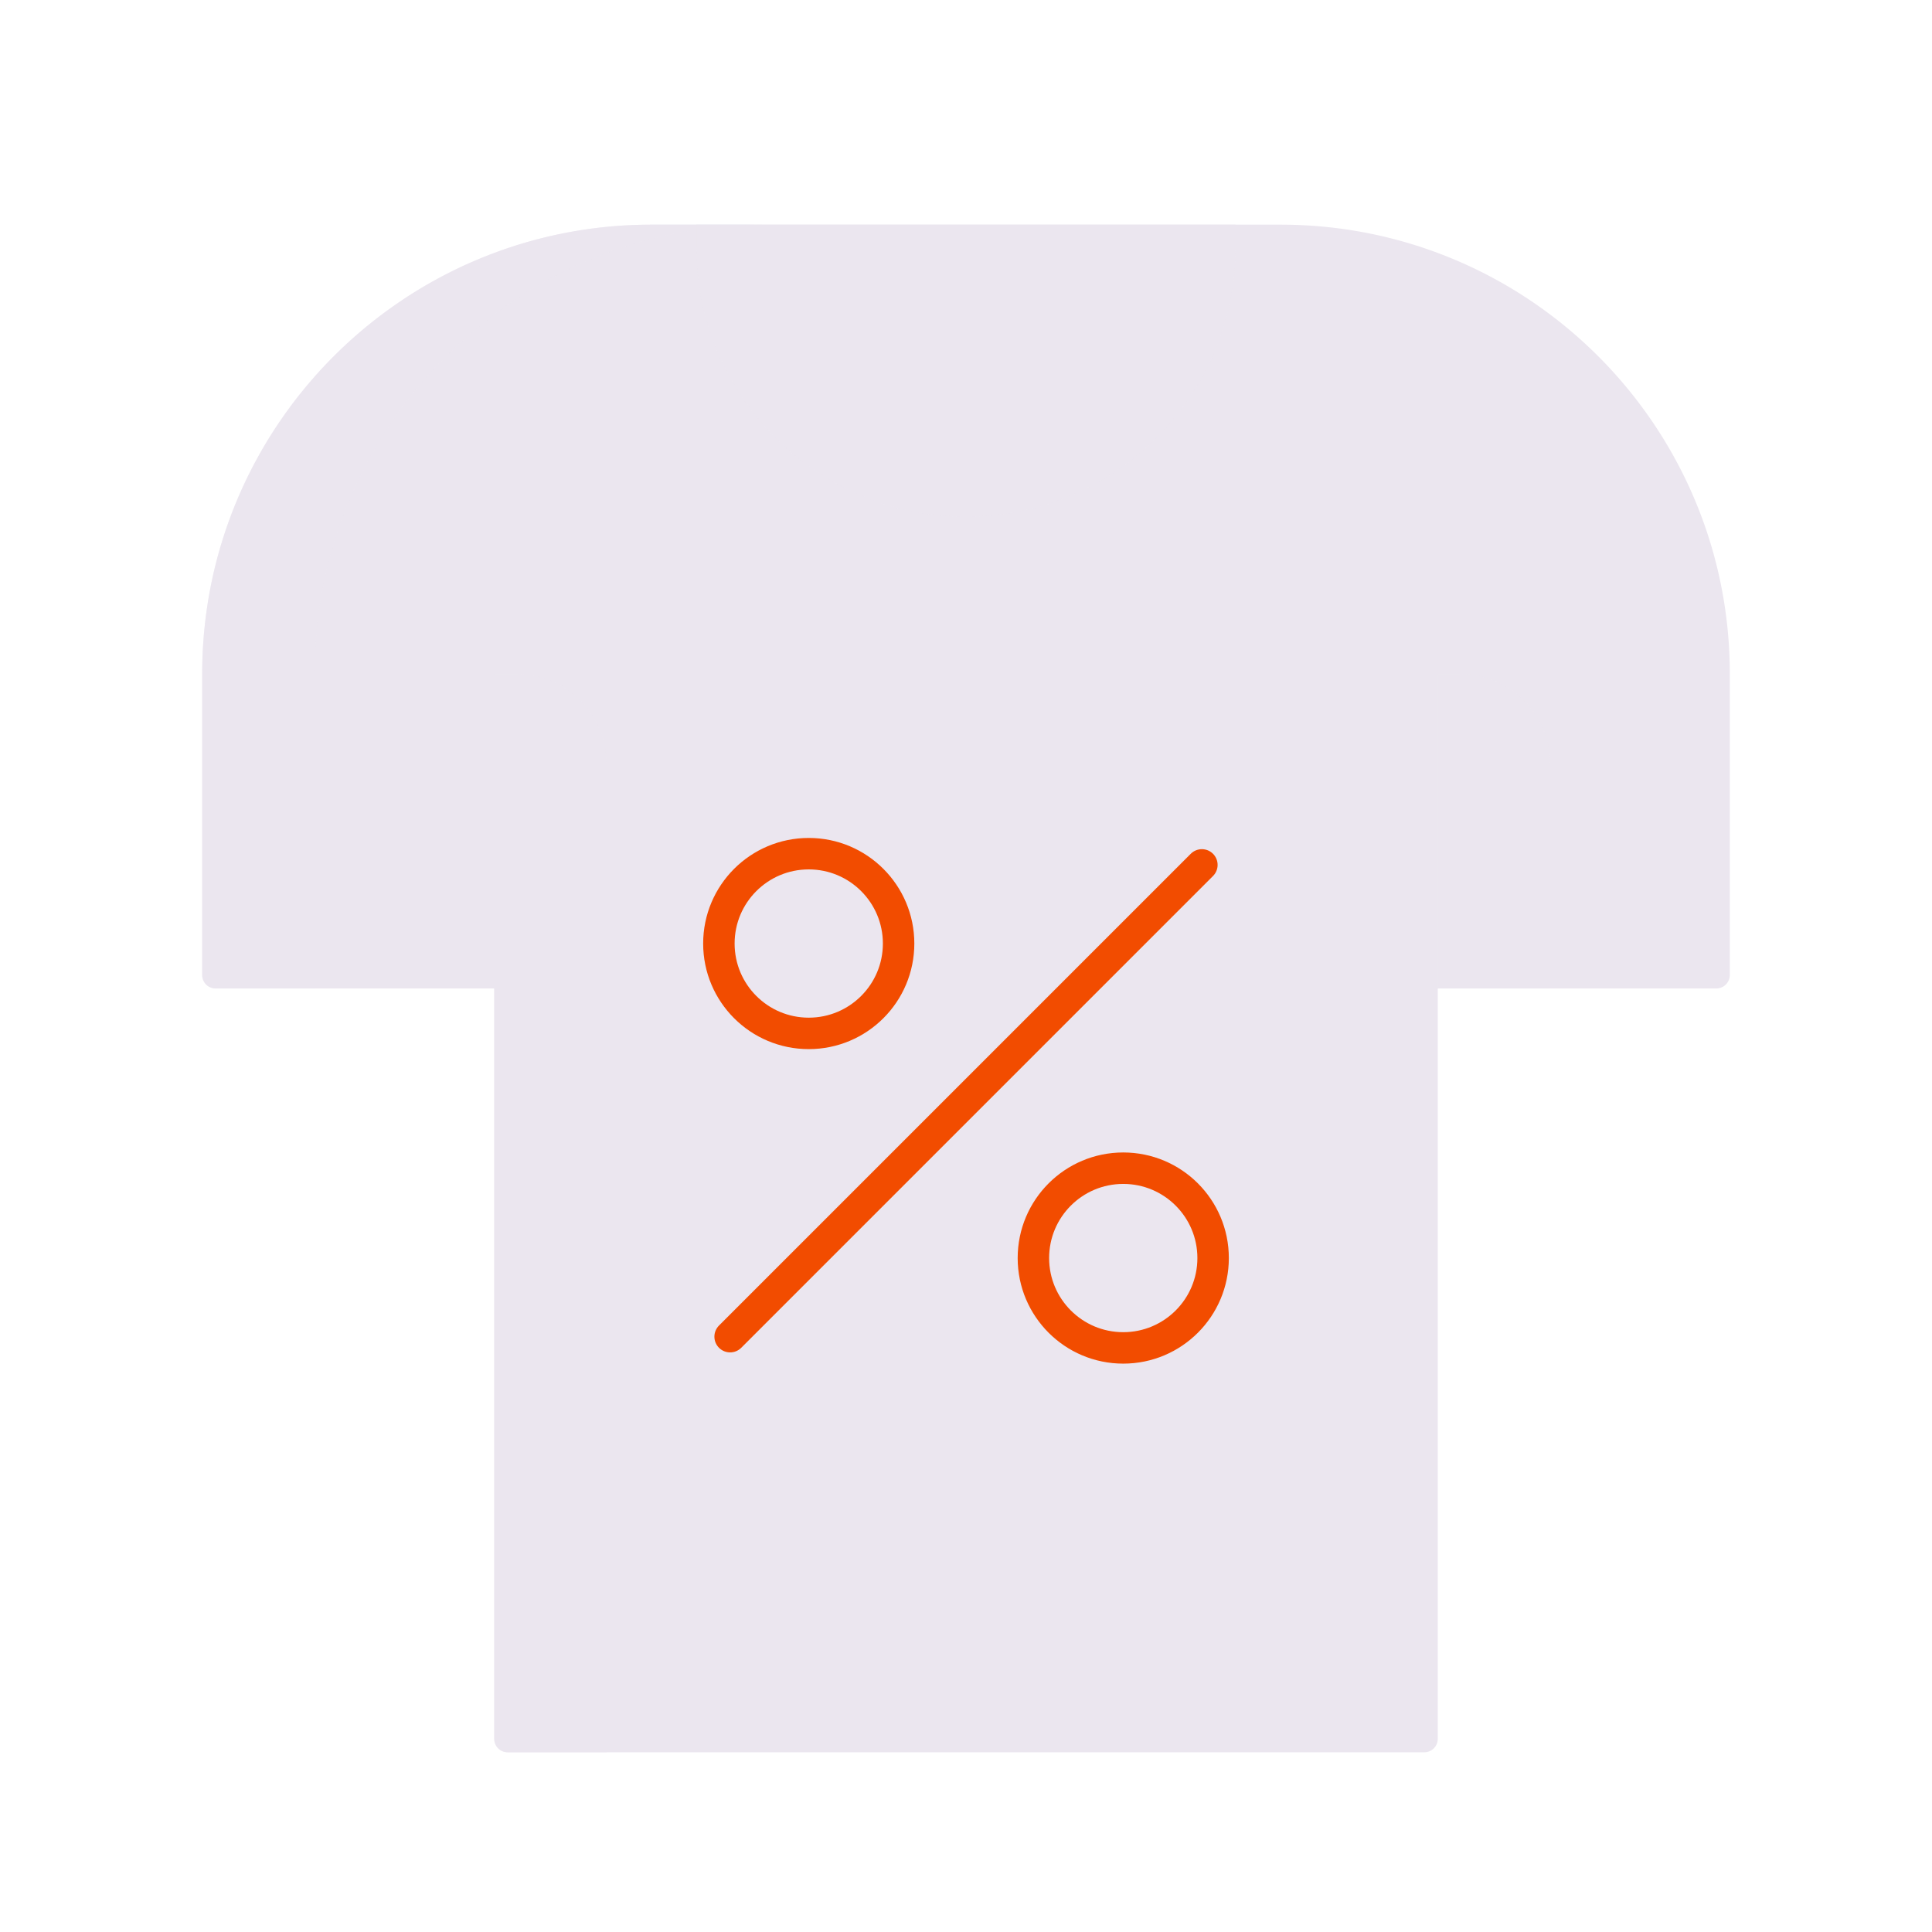 <svg xmlns="http://www.w3.org/2000/svg" width="430" height="430" style="width:100%;height:100%;transform:translate3d(0,0,0);content-visibility:visible" viewBox="0 0 430 430"><defs><clipPath id="a"><path d="M0 0h430v430H0z"/></clipPath><clipPath id="c"><path d="M0 0h430v430H0z"/></clipPath><clipPath id="b"><path d="M0 0h430v430H0z"/></clipPath></defs><g clip-path="url(#a)"><g clip-path="url(#b)" style="display:block"><g style="display:block"><path fill="#EBE6EF" d="M382 220h-62v167a3 3 0 0 1-3 3H113a3 3 0 0 1-3-3V220H48a3 3 0 0 1-3-3v-67C45 94.772 89.772 50 145 50h140c55.228 0 100 44.772 100 100v67a3 3 0 0 1-3 3" class="primary"/><g opacity=".5" style="mix-blend-mode:multiply"><path fill="#EBE6EF" d="M135 390V170c0-11.046-8.954-20-20-20h-5v237a3 3 0 0 0 3 3zM70 220v-70c0-55.228 44.772-100 100-100h-25C89.772 50 45 94.772 45 150v67a3 3 0 0 0 3 3z" class="primary" opacity="1"/></g><g opacity=".5" style="mix-blend-mode:multiply"><path fill="#EBE6EF" d="M345 170v50h-25v-70h5c11.046 0 20 8.954 20 20" class="primary" opacity="1"/></g><g opacity=".7" style="mix-blend-mode:multiply"><path fill="#EBE6EF" d="M155 55v-5h120v5c0 33.137-26.863 60-60 60s-60-26.863-60-60" class="primary" opacity="1"/></g></g><path fill="none" stroke="#F24C00" stroke-linecap="round" stroke-linejoin="round" stroke-width="7" d="M200 210c0 11.046-8.954 20-20 20s-20-8.954-20-20 8.954-20 20-20 20 8.954 20 20m70 70c0 11.046-8.954 20-20 20s-20-8.954-20-20 8.954-20 20-20 20 8.954 20 20m-107.499 17.498 105-105.001" class="secondary" style="display:block"/></g><g clip-path="url(#c)" style="display:none"><g style="display:none"><path class="primary"/><path class="primary" style="mix-blend-mode:multiply"/><path class="primary" style="mix-blend-mode:multiply"/><path class="primary" style="mix-blend-mode:multiply"/></g><g fill="none" style="display:none"><path class="secondary"/><path class="secondary"/></g></g></g></svg>